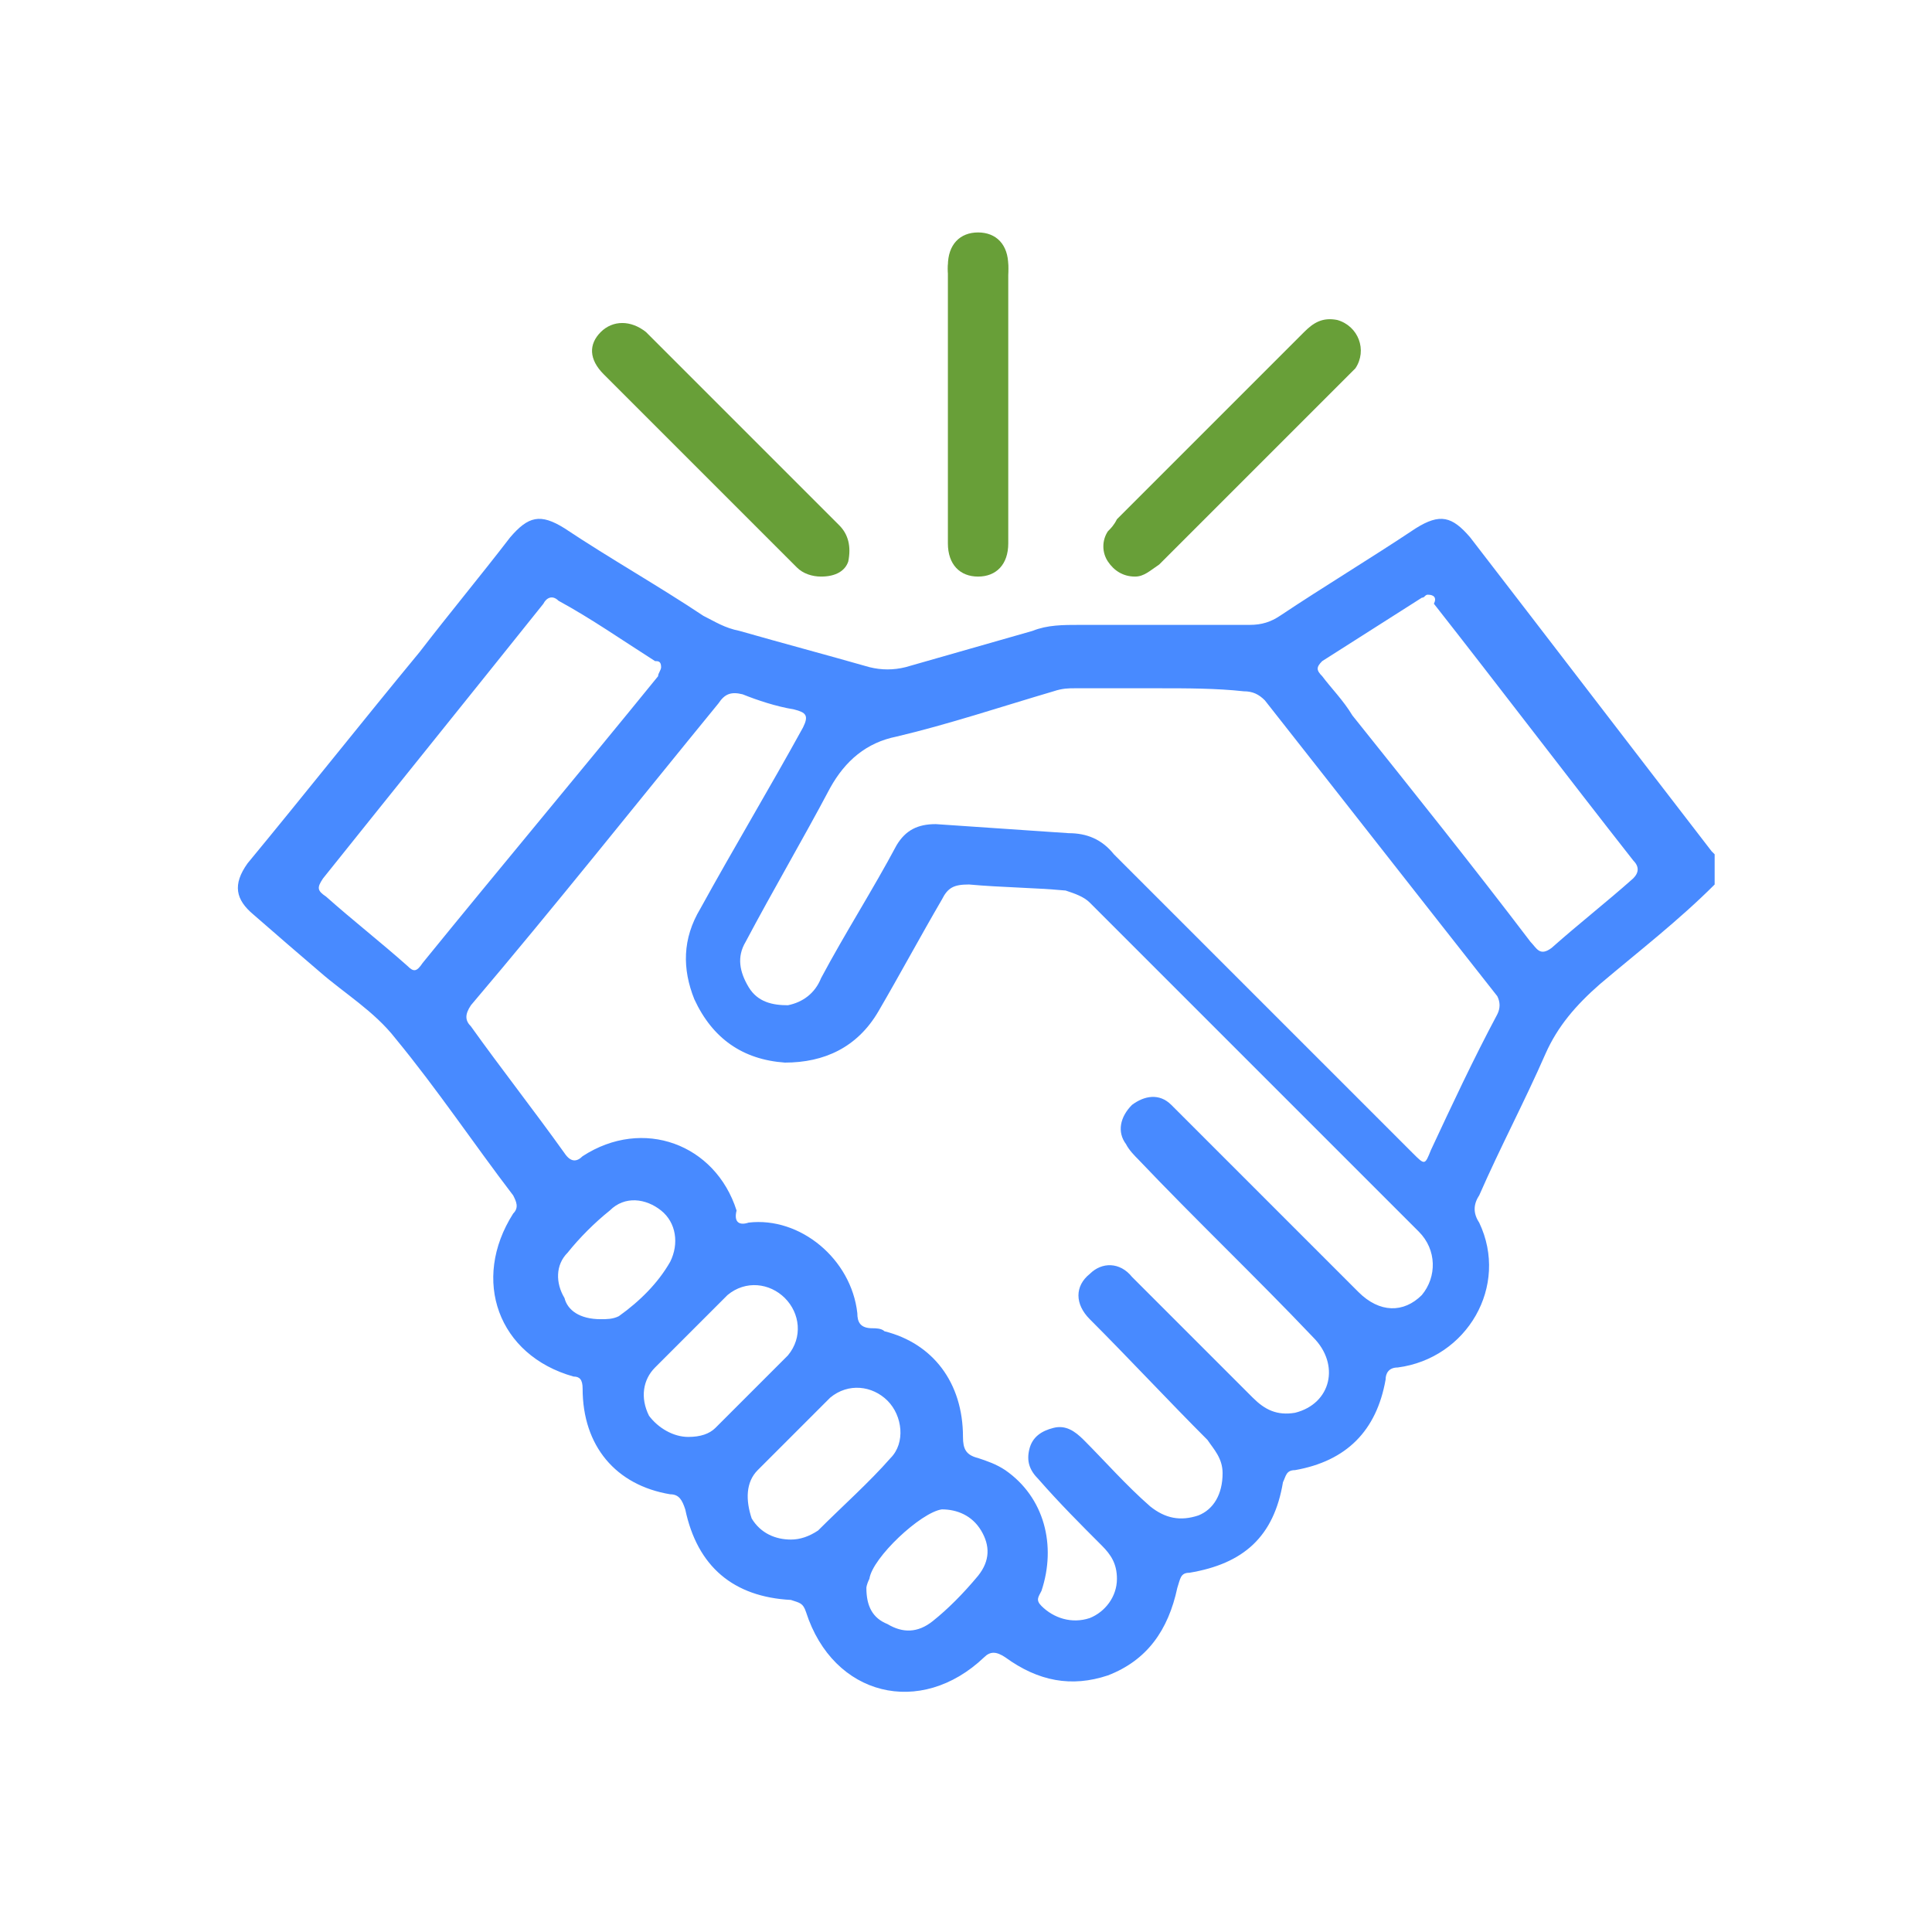 <?xml version="1.0" encoding="utf-8"?>
<!-- Generator: Adobe Illustrator 23.0.5, SVG Export Plug-In . SVG Version: 6.00 Build 0)  -->
<svg version="1.1" id="Layer_1" xmlns="http://www.w3.org/2000/svg" xmlns:xlink="http://www.w3.org/1999/xlink" x="0px" y="0px"
	 viewBox="0 0 64 64" style="enable-background:new 0 0 64 64;" xml:space="preserve">
<style type="text/css">
	.st0{fill:#488AFF;}
	.st1{fill:#689F38;}
</style>
<path class="st0" d="M56.8,29.3c-1.2,1.2-2.5,2.2-3.8,3.3c-0.8,0.7-1.4,1.4-1.8,2.3c-0.7,1.6-1.5,3.1-2.2,4.7
	c-0.2,0.3-0.2,0.6,0,0.9c1,2.1-0.4,4.5-2.7,4.8c-0.3,0-0.4,0.2-0.4,0.4c-0.3,1.7-1.3,2.7-3,3c-0.3,0-0.3,0.2-0.4,0.4
	c-0.3,1.8-1.3,2.7-3.1,3c-0.3,0-0.3,0.2-0.4,0.5c-0.3,1.4-1,2.4-2.3,2.9c-1.2,0.4-2.3,0.2-3.4-0.6c-0.3-0.2-0.5-0.2-0.7,0
	c-2.1,2-5,1.3-5.9-1.5c-0.1-0.3-0.2-0.3-0.5-0.4c-1.9-0.1-3.1-1.1-3.5-3c-0.1-0.3-0.2-0.5-0.5-0.5c-1.8-0.3-2.9-1.6-2.9-3.5
	c0-0.3-0.1-0.4-0.3-0.4c-2.5-0.7-3.4-3.2-2-5.4c0.2-0.2,0.1-0.4,0-0.6c-1.3-1.7-2.5-3.5-3.9-5.2c-0.7-0.9-1.7-1.5-2.5-2.2
	c-0.7-0.6-1.4-1.2-2.2-1.9c-0.6-0.5-0.7-1-0.2-1.7c1.9-2.3,3.8-4.7,5.7-7c1-1.3,2-2.5,3-3.8c0.6-0.7,1-0.8,1.8-0.3
	c1.5,1,3.1,1.9,4.6,2.9c0.4,0.2,0.7,0.4,1.2,0.5c1.4,0.4,2.9,0.8,4.3,1.2c0.4,0.1,0.8,0.1,1.2,0c1.4-0.4,2.8-0.8,4.2-1.2
	c0.5-0.2,1-0.2,1.6-0.2c1.9,0,3.7,0,5.6,0c0.4,0,0.7-0.1,1-0.3c1.5-1,3-1.9,4.5-2.9c0.8-0.5,1.2-0.4,1.8,0.3c2.7,3.5,5.3,6.9,8,10.4
	l0.1,0.1C56.8,28.8,56.8,29.1,56.8,29.3z M24.8,40.5c1.7-0.2,3.4,1.2,3.6,3c0,0.3,0.1,0.5,0.5,0.5c0.1,0,0.3,0,0.4,0.1
	c1.6,0.4,2.6,1.7,2.6,3.5c0,0.4,0.1,0.6,0.5,0.7c0.3,0.1,0.6,0.2,0.9,0.4c1.3,0.9,1.7,2.5,1.2,4c-0.1,0.2-0.2,0.3,0,0.5
	c0.4,0.4,1,0.6,1.6,0.4c0.5-0.2,0.9-0.7,0.9-1.3c0-0.5-0.2-0.8-0.5-1.1c-0.7-0.7-1.4-1.4-2.1-2.2c-0.3-0.3-0.4-0.6-0.3-1
	c0.1-0.4,0.4-0.6,0.8-0.7c0.4-0.1,0.7,0.1,1,0.4c0.7,0.7,1.4,1.5,2.2,2.2c0.5,0.4,1,0.5,1.6,0.3c0.5-0.2,0.8-0.7,0.8-1.4
	c0-0.5-0.3-0.8-0.5-1.1c-1.3-1.3-2.6-2.7-3.9-4c-0.5-0.5-0.5-1.1,0-1.5c0.4-0.4,1-0.4,1.4,0.1c0.1,0.1,0.2,0.2,0.4,0.4
	c1.2,1.2,2.4,2.4,3.6,3.6c0.4,0.4,0.8,0.6,1.4,0.5c1.2-0.3,1.5-1.6,0.6-2.5c-1.9-2-3.9-3.9-5.8-5.9c-0.1-0.1-0.3-0.3-0.4-0.5
	c-0.3-0.4-0.2-0.9,0.2-1.3c0.4-0.3,0.9-0.4,1.3,0c0.1,0.1,0.3,0.3,0.4,0.4c1.9,1.9,3.9,3.9,5.8,5.8c0.7,0.7,1.5,0.7,2.1,0.1
	c0.5-0.6,0.5-1.5-0.1-2.1c-3.6-3.6-7.3-7.3-10.9-10.9c-0.2-0.2-0.5-0.3-0.8-0.4c-1.1-0.1-2.1-0.1-3.2-0.2c-0.5,0-0.7,0.1-0.9,0.5
	c-0.7,1.2-1.4,2.5-2.1,3.7s-1.8,1.7-3.1,1.7c-1.4-0.1-2.4-0.8-3-2.1c-0.4-1-0.4-2,0.2-3c1.1-2,2.3-4,3.4-6c0.2-0.4,0.1-0.5-0.3-0.6
	c-0.6-0.1-1.2-0.3-1.7-0.5c-0.4-0.1-0.6,0-0.8,0.3c-2.7,3.3-5.4,6.7-8.2,10c-0.2,0.3-0.2,0.5,0,0.7c1,1.4,2.1,2.8,3.1,4.2
	c0.2,0.3,0.4,0.3,0.6,0.1c2-1.3,4.4-0.4,5.1,1.8C24.3,40.5,24.5,40.6,24.8,40.5z M38.4,22.8c-0.9,0-1.9,0-2.8,0
	c-0.2,0-0.4,0-0.7,0.1c-1.7,0.5-3.5,1.1-5.2,1.5c-1,0.2-1.7,0.8-2.2,1.7c-0.9,1.7-1.9,3.4-2.8,5.1c-0.3,0.5-0.2,1,0.1,1.5
	c0.3,0.5,0.8,0.6,1.3,0.6c0.5-0.1,0.9-0.4,1.1-0.9c0.8-1.5,1.7-2.9,2.5-4.4c0.3-0.5,0.7-0.7,1.3-0.7c1.5,0.1,2.9,0.2,4.4,0.3
	c0.6,0,1.1,0.2,1.5,0.7c3.3,3.3,6.6,6.6,9.9,9.9c0.4,0.4,0.4,0.4,0.6-0.1c0.7-1.5,1.4-3,2.2-4.5c0.1-0.2,0.1-0.4,0-0.6
	c-2.6-3.3-5.1-6.5-7.7-9.8c-0.2-0.2-0.4-0.3-0.7-0.3C40.3,22.8,39.3,22.8,38.4,22.8z M21.9,22.1c0-0.2-0.1-0.2-0.2-0.2
	c-1.1-0.7-2.1-1.4-3.2-2c-0.2-0.2-0.4-0.1-0.5,0.1c-2.4,3-4.9,6.1-7.3,9.1c-0.2,0.3-0.2,0.4,0.1,0.6c0.9,0.8,1.8,1.5,2.7,2.3
	c0.2,0.2,0.3,0.2,0.5-0.1c2.6-3.2,5.2-6.3,7.8-9.5C21.8,22.3,21.9,22.2,21.9,22.1z M47.3,19.7c-0.1,0-0.1,0.1-0.2,0.1
	c-1.1,0.7-2.2,1.4-3.3,2.1c-0.2,0.2-0.2,0.3,0,0.5c0.3,0.4,0.7,0.8,1,1.3c2,2.5,4,5,5.9,7.5c0.2,0.2,0.3,0.5,0.7,0.2
	c0.9-0.8,1.8-1.5,2.7-2.3c0.2-0.2,0.2-0.4,0-0.6c-2.2-2.8-4.4-5.7-6.6-8.5C47.6,19.8,47.5,19.7,47.3,19.7z M22.8,47.6
	c0.4,0,0.7-0.1,0.9-0.3c0.8-0.8,1.6-1.6,2.4-2.4c0.5-0.6,0.4-1.4-0.1-1.9s-1.3-0.6-1.9-0.1c-0.8,0.8-1.6,1.6-2.4,2.4
	c-0.4,0.4-0.5,1-0.2,1.6C21.8,47.3,22.3,47.6,22.8,47.6z M26.2,51c0.3,0,0.6-0.1,0.9-0.3c0.8-0.8,1.7-1.6,2.4-2.4
	c0.5-0.5,0.4-1.4-0.1-1.9s-1.3-0.6-1.9-0.1c-0.8,0.8-1.6,1.6-2.4,2.4c-0.4,0.4-0.4,1-0.2,1.6C25.2,50.8,25.7,51,26.2,51z M19.9,43.7
	c0.2,0,0.4,0,0.6-0.1c0.7-0.5,1.3-1.1,1.7-1.8c0.3-0.6,0.2-1.3-0.3-1.7s-1.2-0.5-1.7,0c-0.5,0.4-1,0.9-1.4,1.4
	c-0.4,0.4-0.4,1-0.1,1.5C18.8,43.4,19.2,43.7,19.9,43.7z M28.7,52.6c0,0.6,0.2,1,0.7,1.2c0.5,0.3,1,0.3,1.5-0.1
	c0.5-0.4,1-0.9,1.5-1.5c0.4-0.5,0.4-1,0.1-1.5c-0.3-0.5-0.8-0.7-1.3-0.7c-0.7,0.1-2.3,1.6-2.4,2.3C28.7,52.5,28.7,52.6,28.7,52.6z"
	/>
<path class="st1" d="M37.6,19.1c-0.4,0-0.7-0.2-0.9-0.5s-0.2-0.7,0-1c0.1-0.1,0.2-0.2,0.3-0.4c2.1-2.1,4.1-4.1,6.2-6.2
	c0.3-0.3,0.6-0.5,1.1-0.4c0.7,0.2,1,1,0.6,1.6c-0.1,0.1-0.1,0.1-0.2,0.2c-2.1,2.1-4.2,4.2-6.3,6.3C38.1,18.9,37.9,19.1,37.6,19.1z"
	/>
<path class="st1" d="M27.2,19.1c-0.3,0-0.6-0.1-0.8-0.3c-2.1-2.1-4.3-4.3-6.4-6.4c-0.5-0.5-0.5-1-0.1-1.4s1-0.4,1.5,0
	c2.1,2.1,4.3,4.3,6.4,6.4c0.3,0.3,0.4,0.7,0.3,1.2C28,18.9,27.7,19.1,27.2,19.1z"/>
<path class="st1" d="M33.4,15.4c0,0.9,0,1.7,0,2.6c0,0.7-0.4,1.1-1,1.1c-0.6,0-1-0.4-1-1.1c0-1.7,0-7.5,0-9.2c0-0.7,0.4-1.1,1-1.1
	c0.6,0,1,0.4,1,1.1C33.4,9.7,33.4,14.5,33.4,15.4z"/>
<path class="st1" d="M33.4,8.9c0,0.6-0.4,1-1,1c-0.6,0-1-0.4-1-1s0.4-1,1-1C33,7.9,33.4,8.3,33.4,8.9z"/>
</svg>
